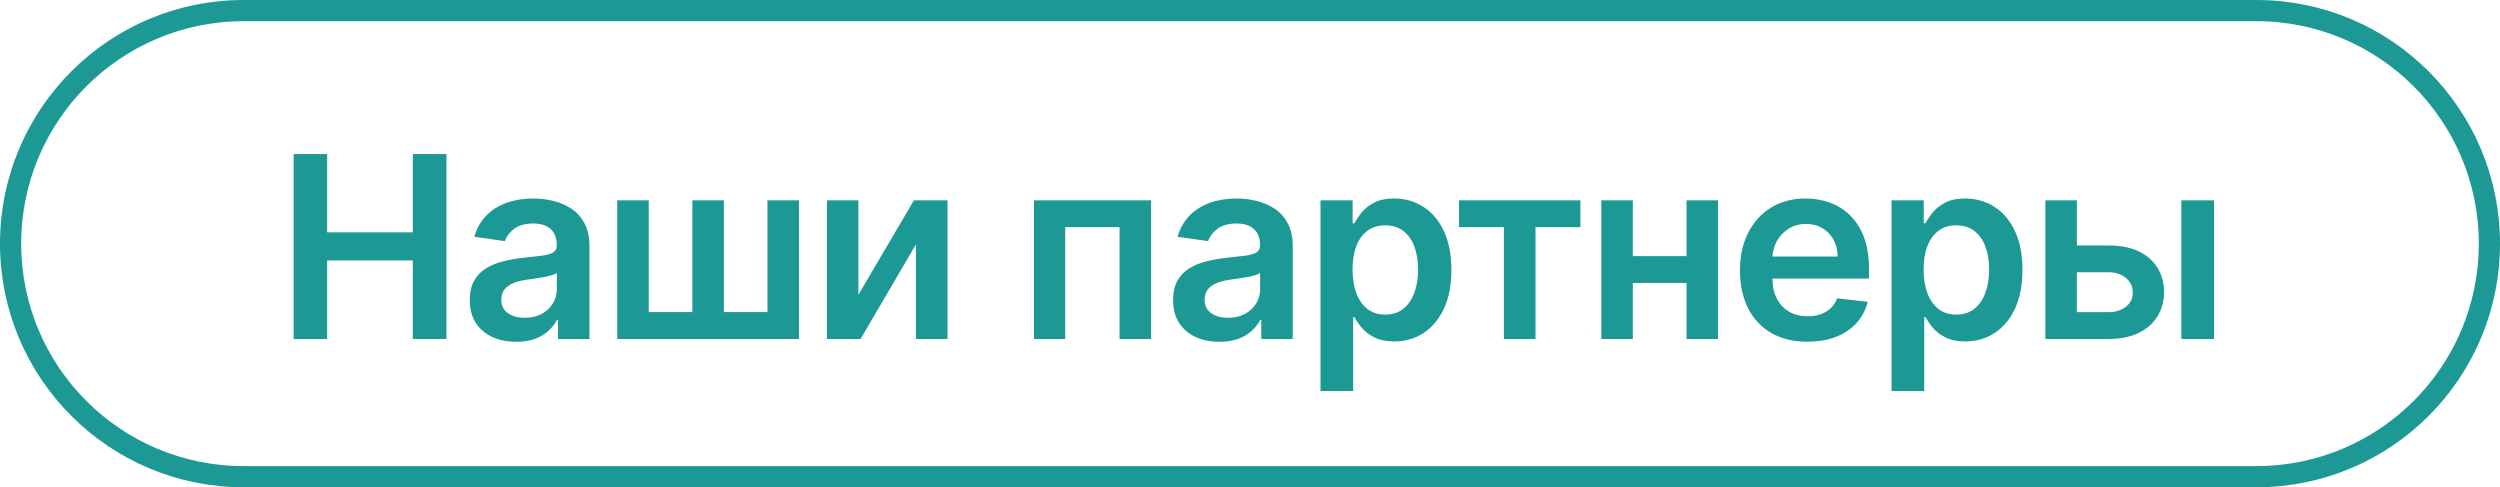 <?xml version="1.0" encoding="UTF-8"?> <svg xmlns="http://www.w3.org/2000/svg" width="118" height="23" viewBox="0 0 118 23" fill="none"><g clip-path="url(#clip0_50_218)"><path d="M106.5 0.5H11.5C5.425 0.5 0.5 5.425 0.5 11.5C0.5 17.575 5.425 22.5 11.5 22.5H106.5C112.575 22.5 117.5 17.575 117.5 11.5C117.5 5.425 112.575 0.5 106.5 0.5Z" stroke="#1C9995"></path><path d="M13.861 16V7.273H15.442V10.967H19.486V7.273H21.071V16H19.486V12.293H15.442V16H13.861ZM24.366 16.132C23.951 16.132 23.578 16.058 23.245 15.911C22.916 15.76 22.654 15.538 22.461 15.246C22.271 14.953 22.175 14.592 22.175 14.163C22.175 13.794 22.244 13.489 22.38 13.247C22.516 13.006 22.703 12.812 22.938 12.668C23.174 12.523 23.44 12.413 23.735 12.339C24.033 12.263 24.342 12.207 24.66 12.173C25.043 12.133 25.355 12.098 25.593 12.067C25.832 12.033 26.005 11.982 26.113 11.913C26.224 11.842 26.279 11.733 26.279 11.585V11.56C26.279 11.239 26.184 10.99 25.994 10.814C25.803 10.638 25.529 10.55 25.171 10.55C24.793 10.55 24.494 10.632 24.272 10.797C24.053 10.962 23.906 11.156 23.829 11.381L22.389 11.176C22.502 10.778 22.69 10.446 22.951 10.179C23.212 9.909 23.532 9.707 23.91 9.574C24.288 9.438 24.705 9.369 25.163 9.369C25.478 9.369 25.792 9.406 26.105 9.48C26.417 9.554 26.703 9.676 26.961 9.847C27.22 10.014 27.427 10.243 27.583 10.533C27.742 10.822 27.822 11.185 27.822 11.619V16H26.339V15.101H26.288C26.194 15.283 26.062 15.453 25.891 15.612C25.724 15.768 25.512 15.895 25.256 15.992C25.004 16.085 24.707 16.132 24.366 16.132ZM24.766 14.999C25.076 14.999 25.345 14.938 25.572 14.815C25.799 14.69 25.974 14.526 26.096 14.321C26.221 14.117 26.283 13.893 26.283 13.652V12.881C26.235 12.921 26.153 12.957 26.036 12.992C25.923 13.026 25.795 13.055 25.653 13.081C25.511 13.107 25.37 13.129 25.231 13.149C25.092 13.169 24.971 13.186 24.869 13.2C24.639 13.232 24.433 13.283 24.251 13.354C24.069 13.425 23.925 13.524 23.82 13.652C23.715 13.777 23.663 13.939 23.663 14.138C23.663 14.422 23.766 14.636 23.974 14.781C24.181 14.926 24.445 14.999 24.766 14.999ZM29.133 9.455H30.62V14.73H32.678V9.455H34.166V14.73H36.224V9.455H37.711V16H29.133V9.455ZM40.517 13.912L43.138 9.455H44.723V16H43.231V11.538L40.619 16H39.03V9.455H40.517V13.912ZM48.804 16V9.455H54.331V16H52.843V10.72H50.278V16H48.804ZM57.56 16.132C57.146 16.132 56.772 16.058 56.44 15.911C56.11 15.76 55.849 15.538 55.656 15.246C55.465 14.953 55.37 14.592 55.37 14.163C55.37 13.794 55.438 13.489 55.575 13.247C55.711 13.006 55.897 12.812 56.133 12.668C56.369 12.523 56.634 12.413 56.93 12.339C57.228 12.263 57.536 12.207 57.854 12.173C58.238 12.133 58.549 12.098 58.788 12.067C59.026 12.033 59.2 11.982 59.307 11.913C59.418 11.842 59.474 11.733 59.474 11.585V11.56C59.474 11.239 59.379 10.99 59.188 10.814C58.998 10.638 58.724 10.55 58.366 10.55C57.988 10.55 57.688 10.632 57.467 10.797C57.248 10.962 57.1 11.156 57.023 11.381L55.583 11.176C55.697 10.778 55.884 10.446 56.146 10.179C56.407 9.909 56.727 9.707 57.104 9.574C57.482 9.438 57.9 9.369 58.357 9.369C58.673 9.369 58.986 9.406 59.299 9.48C59.611 9.554 59.897 9.676 60.156 9.847C60.414 10.014 60.621 10.243 60.778 10.533C60.937 10.822 61.016 11.185 61.016 11.619V16H59.533V15.101H59.482C59.389 15.283 59.256 15.453 59.086 15.612C58.918 15.768 58.707 15.895 58.451 15.992C58.198 16.085 57.901 16.132 57.56 16.132ZM57.961 14.999C58.271 14.999 58.539 14.938 58.766 14.815C58.994 14.69 59.168 14.526 59.291 14.321C59.416 14.117 59.478 13.893 59.478 13.652V12.881C59.43 12.921 59.347 12.957 59.231 12.992C59.117 13.026 58.989 13.055 58.847 13.081C58.705 13.107 58.565 13.129 58.425 13.149C58.286 13.169 58.166 13.186 58.063 13.2C57.833 13.232 57.627 13.283 57.445 13.354C57.264 13.425 57.12 13.524 57.015 13.652C56.91 13.777 56.857 13.939 56.857 14.138C56.857 14.422 56.961 14.636 57.168 14.781C57.376 14.926 57.64 14.999 57.961 14.999ZM62.328 18.454V9.455H63.844V10.537H63.934C64.013 10.378 64.126 10.209 64.271 10.03C64.415 9.848 64.612 9.693 64.859 9.565C65.106 9.435 65.421 9.369 65.805 9.369C66.31 9.369 66.766 9.499 67.173 9.757C67.582 10.013 67.906 10.392 68.144 10.895C68.386 11.395 68.506 12.008 68.506 12.736C68.506 13.454 68.388 14.065 68.153 14.568C67.917 15.071 67.596 15.454 67.19 15.719C66.783 15.983 66.323 16.115 65.809 16.115C65.434 16.115 65.123 16.053 64.876 15.928C64.629 15.803 64.43 15.652 64.279 15.476C64.131 15.297 64.016 15.128 63.934 14.969H63.87V18.454H62.328ZM63.84 12.727C63.84 13.151 63.9 13.521 64.019 13.839C64.141 14.158 64.316 14.406 64.543 14.585C64.773 14.761 65.052 14.849 65.379 14.849C65.719 14.849 66.005 14.758 66.235 14.577C66.465 14.392 66.638 14.141 66.755 13.822C66.874 13.501 66.934 13.136 66.934 12.727C66.934 12.321 66.876 11.96 66.759 11.645C66.643 11.329 66.469 11.082 66.239 10.903C66.009 10.724 65.722 10.635 65.379 10.635C65.049 10.635 64.769 10.722 64.539 10.895C64.309 11.068 64.134 11.311 64.015 11.624C63.898 11.936 63.84 12.304 63.84 12.727ZM68.866 10.72V9.455H74.594V10.72H72.476V16H70.984V10.72H68.866ZM80.078 12.088V13.354H76.592V12.088H80.078ZM77.069 9.455V16H75.582V9.455H77.069ZM81.088 9.455V16H79.605V9.455H81.088ZM85.306 16.128C84.65 16.128 84.083 15.992 83.606 15.719C83.131 15.443 82.766 15.054 82.51 14.551C82.255 14.046 82.127 13.45 82.127 12.766C82.127 12.092 82.255 11.501 82.51 10.993C82.769 10.482 83.13 10.084 83.593 9.8C84.056 9.513 84.6 9.369 85.225 9.369C85.628 9.369 86.009 9.435 86.367 9.565C86.728 9.693 87.046 9.892 87.322 10.162C87.6 10.432 87.819 10.776 87.978 11.193C88.137 11.608 88.216 12.102 88.216 12.676V13.149H82.851V12.109H86.738C86.735 11.814 86.671 11.551 86.546 11.321C86.421 11.088 86.246 10.905 86.022 10.771C85.8 10.638 85.542 10.571 85.246 10.571C84.931 10.571 84.654 10.648 84.415 10.801C84.177 10.952 83.991 11.151 83.857 11.398C83.726 11.642 83.66 11.911 83.657 12.203V13.111C83.657 13.492 83.726 13.818 83.866 14.091C84.005 14.361 84.199 14.568 84.449 14.713C84.699 14.855 84.992 14.926 85.327 14.926C85.552 14.926 85.755 14.895 85.937 14.832C86.118 14.767 86.276 14.672 86.41 14.547C86.543 14.422 86.644 14.267 86.712 14.082L88.153 14.244C88.062 14.625 87.888 14.957 87.633 15.242C87.38 15.523 87.056 15.742 86.661 15.898C86.266 16.051 85.814 16.128 85.306 16.128ZM89.281 18.454V9.455H90.799V10.537H90.888C90.968 10.378 91.08 10.209 91.225 10.03C91.37 9.848 91.566 9.693 91.813 9.565C92.06 9.435 92.375 9.369 92.759 9.369C93.264 9.369 93.72 9.499 94.127 9.757C94.536 10.013 94.86 10.392 95.098 10.895C95.34 11.395 95.46 12.008 95.46 12.736C95.46 13.454 95.343 14.065 95.107 14.568C94.871 15.071 94.55 15.454 94.144 15.719C93.737 15.983 93.277 16.115 92.763 16.115C92.388 16.115 92.077 16.053 91.83 15.928C91.583 15.803 91.384 15.652 91.233 15.476C91.085 15.297 90.97 15.128 90.888 14.969H90.824V18.454H89.281ZM90.794 12.727C90.794 13.151 90.854 13.521 90.973 13.839C91.095 14.158 91.27 14.406 91.497 14.585C91.728 14.761 92.006 14.849 92.333 14.849C92.674 14.849 92.959 14.758 93.189 14.577C93.419 14.392 93.593 14.141 93.709 13.822C93.828 13.501 93.888 13.136 93.888 12.727C93.888 12.321 93.83 11.96 93.713 11.645C93.597 11.329 93.424 11.082 93.194 10.903C92.963 10.724 92.676 10.635 92.333 10.635C92.003 10.635 91.723 10.722 91.493 10.895C91.263 11.068 91.088 11.311 90.969 11.624C90.853 11.936 90.794 12.304 90.794 12.727ZM97.586 11.585H99.516C100.351 11.585 100.997 11.788 101.455 12.195C101.912 12.601 102.142 13.133 102.145 13.793C102.142 14.222 102.037 14.602 101.83 14.935C101.625 15.267 101.327 15.528 100.935 15.719C100.546 15.906 100.073 16 99.516 16H96.541V9.455H98.029V14.734H99.516C99.851 14.734 100.127 14.649 100.343 14.479C100.559 14.305 100.667 14.084 100.667 13.814C100.667 13.53 100.559 13.298 100.343 13.119C100.127 12.94 99.851 12.851 99.516 12.851H97.586V11.585ZM102.959 16V9.455H104.502V16H102.959Z" fill="#1C9995"></path></g><defs><clipPath id="clip0_50_218"><rect width="118" height="23" fill="white"></rect></clipPath></defs></svg> 